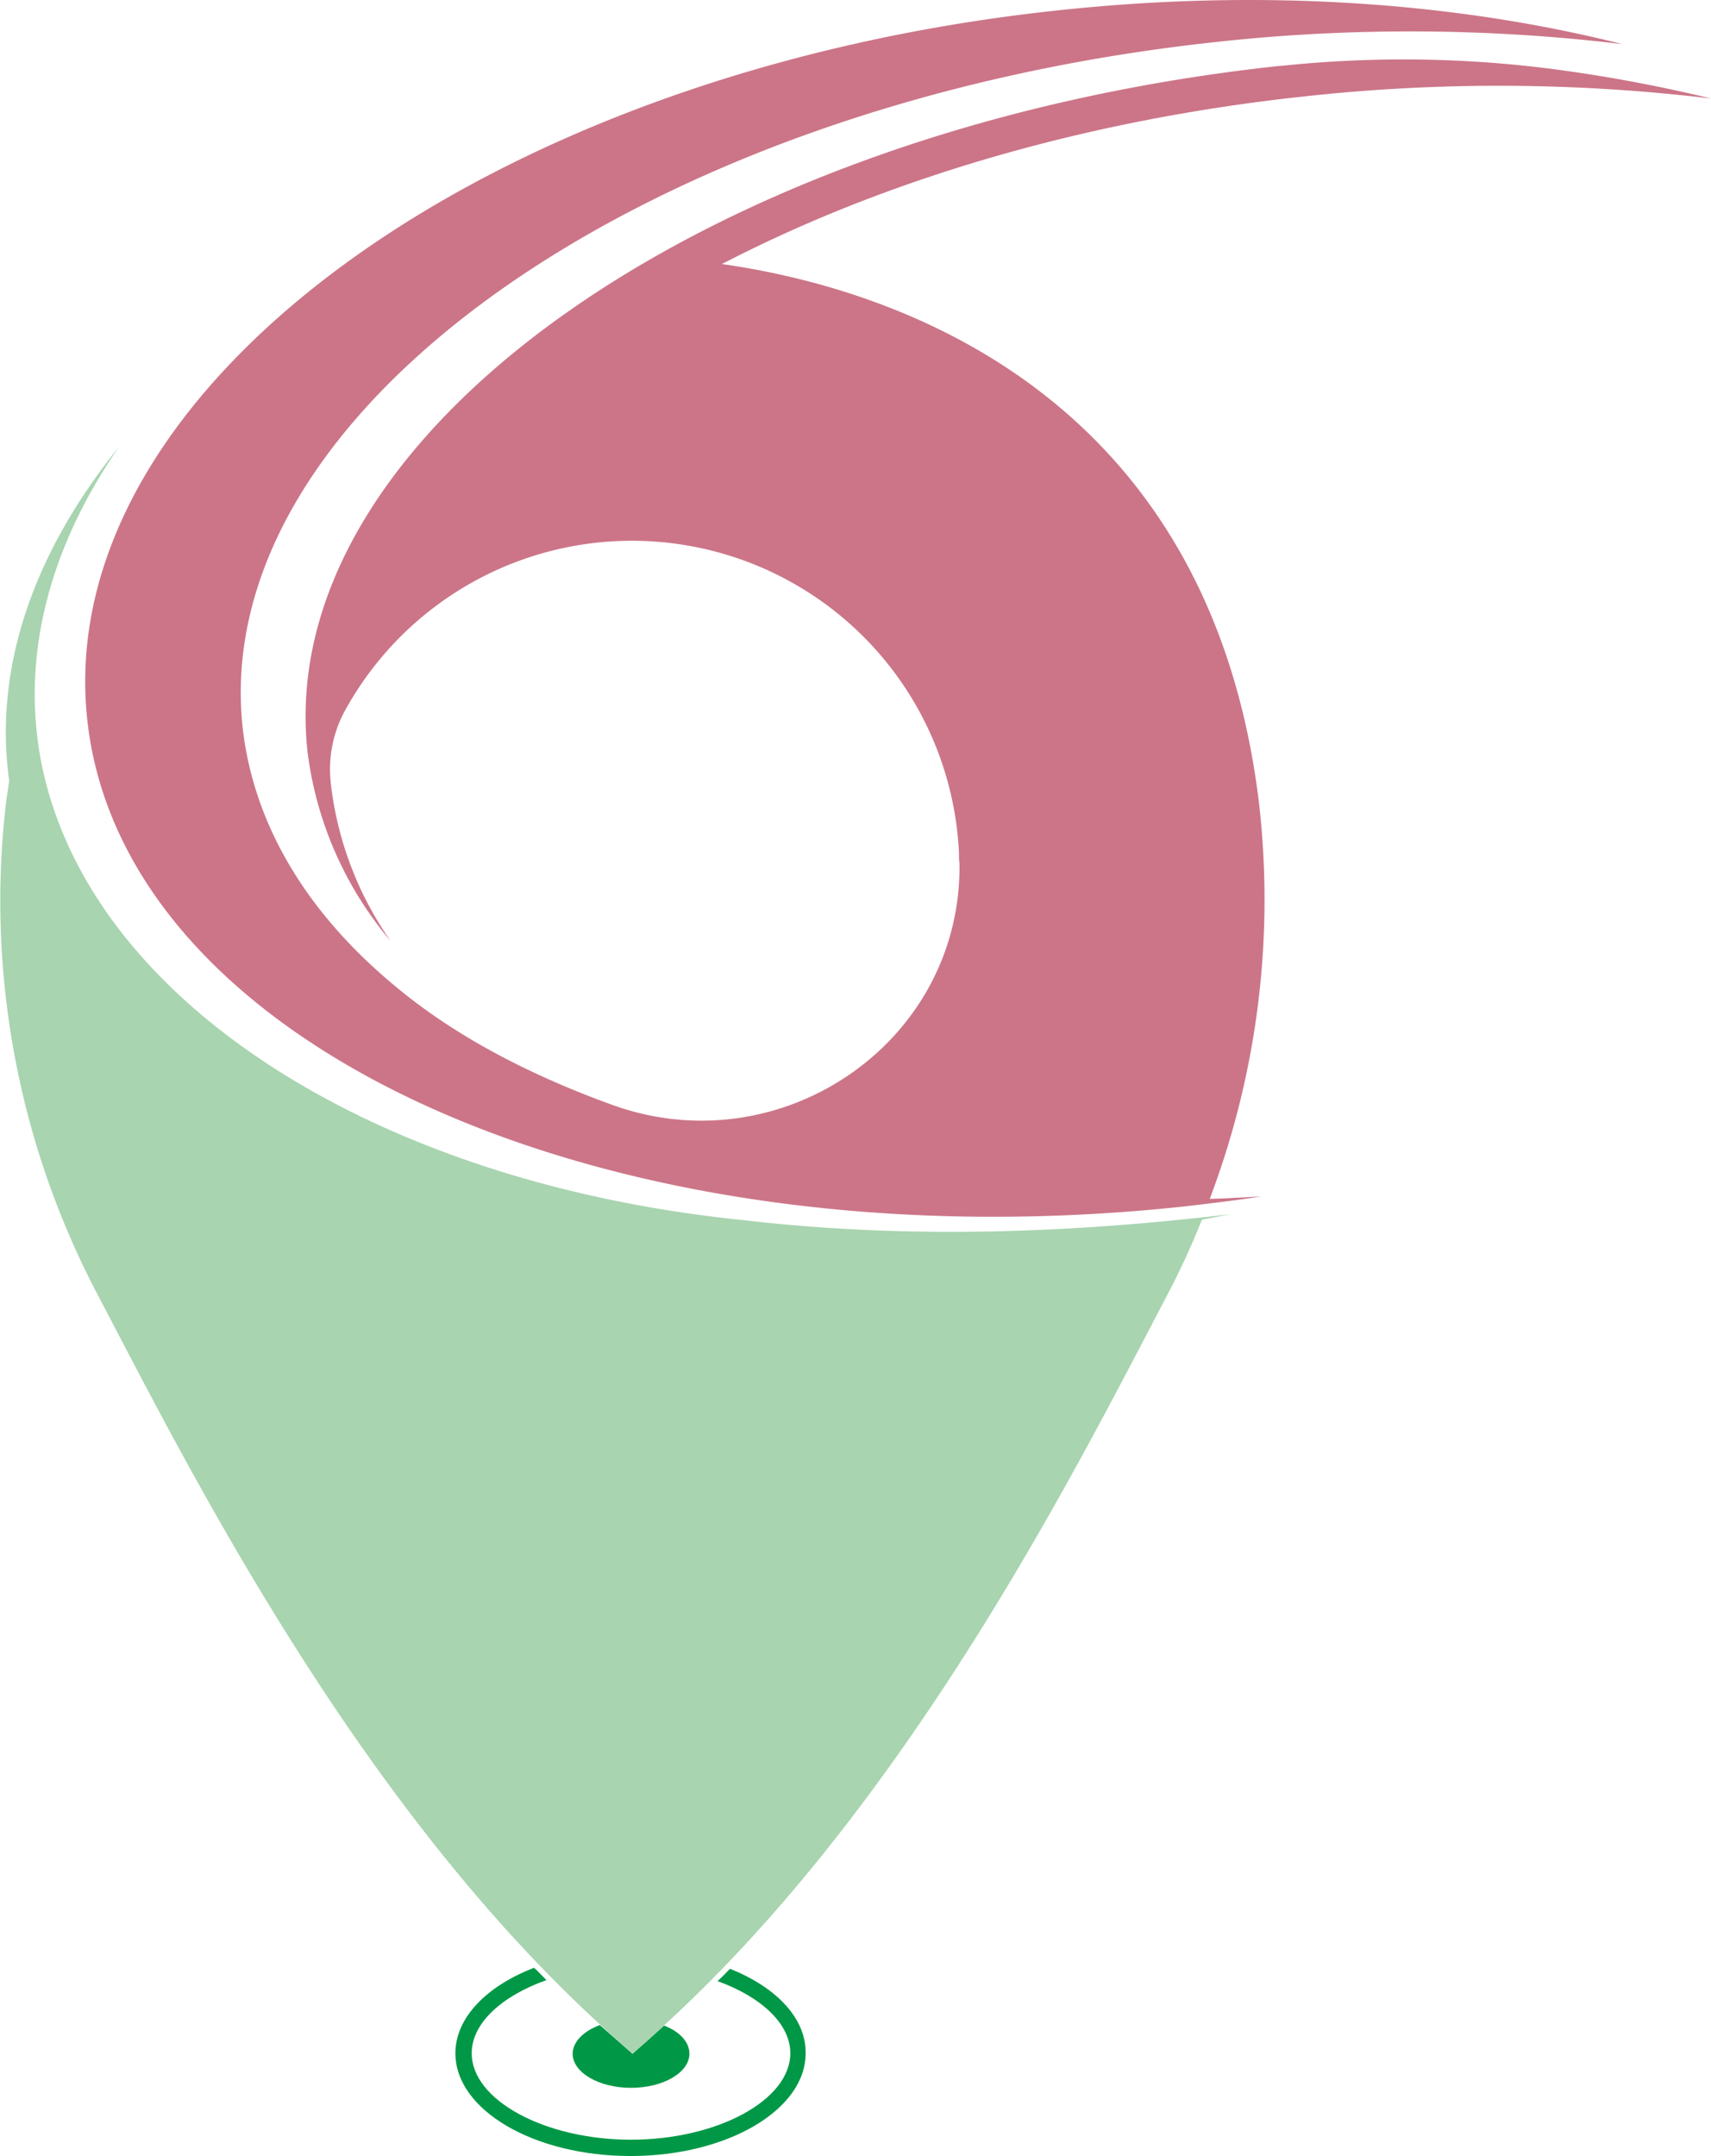 <svg xmlns="http://www.w3.org/2000/svg" width="160.514" height="202.25" viewBox="0 0 160.514 202.25">
  <g id="Group_5317" data-name="Group 5317" transform="translate(-225 -200.25)">
    <path id="_113088496" data-name=" 113088496" d="M282.2,424.238c-.371.371-.744.786-1.16,1.157,4.084,1.483,6.821,3.986,6.821,6.77,0,4.4-6.868,8.108-14.943,8.108s-14.946-3.707-14.946-8.108c0-2.829,2.832-5.38,7.01-6.862-.371-.371-.744-.786-1.159-1.157-4.457,1.714-7.381,4.68-7.381,8.019,0,5.329,7.381,9.638,16.429,9.638s16.429-4.309,16.429-9.638C289.348,428.87,286.516,425.952,282.2,424.238Z" transform="translate(11.28 -39.303)" fill="#009846"/>
    <path id="_113088328" data-name=" 113088328" d="M311.768,448.575c-34.667-3.523-61.446-20.625-65.856-42.92-1.951-10.059.789-20.21,7.286-29.62-7.936,9.828-11.788,20.625-10.3,31.334-.095.649-.187,1.251-.279,1.9a79.294,79.294,0,0,0,8.677,46.488c8.867,16.918,25.436,49.97,50.08,70.966,24.644-21,41.212-54.047,50.079-70.966a73.855,73.855,0,0,0,3.339-7.227s1.762-.326,2.645-.51c-16.337,1.945-31.373,2.224-45.67.555Z" transform="translate(-17.036 -133.868)" fill="#a8d4af"/>
    <path id="_113088472" data-name=" 113088472" d="M383.325,368.5a109.174,109.174,0,0,0-26.411-.418h-.136c-53.558,5.747-94.4,34.531-91.2,64.29a33.931,33.931,0,0,0,7.8,17.8,32.128,32.128,0,0,1-5.617-14.834v-.044a11.493,11.493,0,0,1,1.254-6.583A30.712,30.712,0,0,1,326.7,441.964a6.7,6.7,0,0,0,.047.973c.187,16.827-16.847,28.369-32.671,22.574-8.031-2.921-14.994-6.628-20.516-11.311-8.028-6.72-13.039-14.925-14.063-24.057-3.2-29.709,37.594-58.493,91.2-64.29a167.045,167.045,0,0,1,38.241.187c-15.64-3.941-33.878-5.237-53.1-3.152-53.558,5.747-94.26,35.551-90.918,66.515,3.342,31.011,49.474,51.452,103.032,45.658,2.369-.279,4.736-.557,7.1-.928-1.625.092-3.25.187-4.828.231a79.257,79.257,0,0,0,4.594-37.357c-4.825-39.03-35.317-48.208-50.355-50.337,15.083-7.835,33.834-13.49,54.533-15.714a166.914,166.914,0,0,1,38.244.184,139.767,139.767,0,0,0-13.923-2.639Z" transform="translate(-11.734 -161.65)" fill="#cc7588"/>
    <path id="_113088448" data-name=" 113088448" d="M268.736,426.005c-.973.881-1.948,1.759-2.968,2.64-1.023-.881-2.043-1.806-3.063-2.687-1.53.557-2.553,1.575-2.553,2.687,0,1.761,2.461,3.2,5.477,3.2s5.477-1.435,5.477-3.2C271.106,427.533,270.178,426.56,268.736,426.005Z" transform="translate(18.57 -35.741)" fill="#009846"/>
  </g>
</svg>
